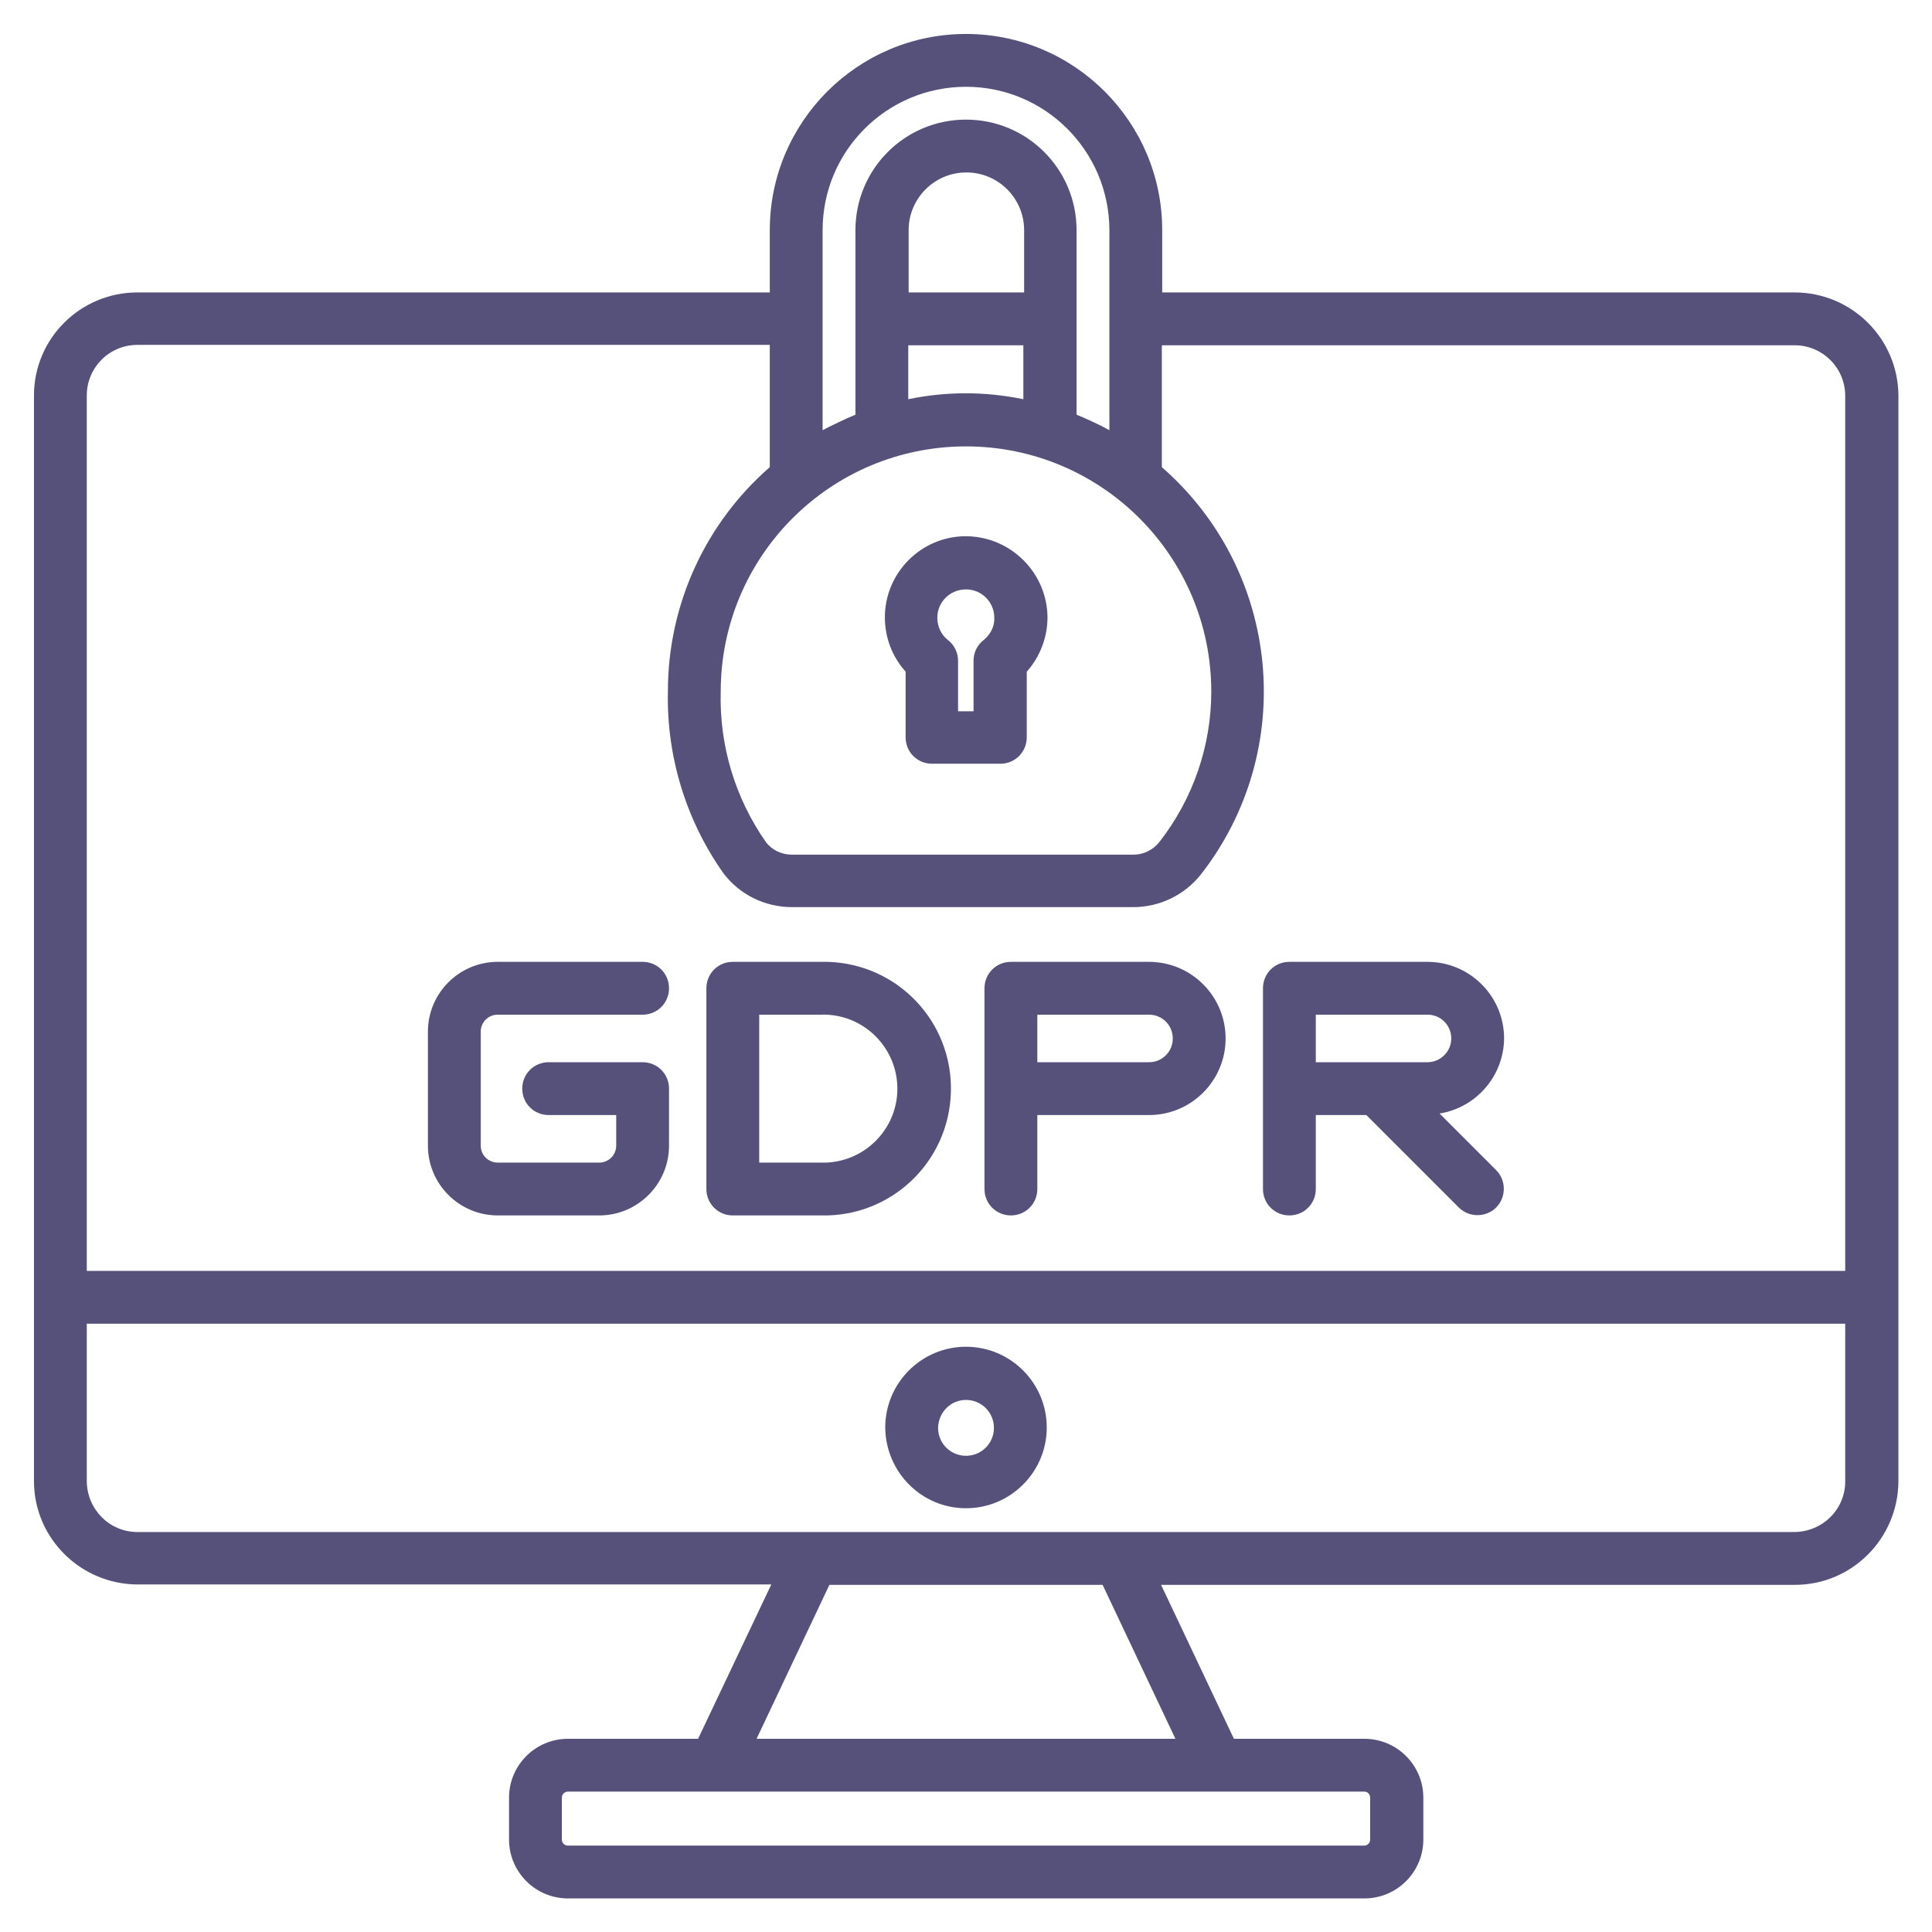 <?xml version="1.0" encoding="utf-8"?>
<!-- Generator: Adobe Illustrator 28.7.1, SVG Export Plug-In . SVG Version: 9.03 Build 54978)  -->
<svg version="1.1" id="Capa_1" xmlns="http://www.w3.org/2000/svg" xmlns:xlink="http://www.w3.org/1999/xlink" x="0px" y="0px"
	 viewBox="0 0 512 512" style="enable-background:new 0 0 512 512;" xml:space="preserve">
<style type="text/css">
	.st0{fill:#56517B;}
</style>
<g>
	<path class="st0" d="M475.6,77.5H308V61c0-28.7-23.3-52-52-52s-52,23.3-52,52v16.5H36.4C21.3,77.5,9,89.7,9,104.8v238.9l0,0v48.8
		c0,15.1,12.3,27.3,27.4,27.4h168L185,460.8h-34.5c-8.6,0-15.6,7-15.6,15.6l0,0v11.1c0,8.6,7,15.6,15.6,15.6c0,0,0,0,0,0h211.1
		c8.6,0,15.6-7,15.6-15.6l0,0v-11.1c0-8.6-7-15.6-15.6-15.6l0,0H327l-19.3-40.8h168c15.1,0,27.3-12.3,27.4-27.4v-48.8l0,0V104.8
		C503,89.7,490.7,77.5,475.6,77.5z M307.2,223.2c-1.7,2.1-4.2,3.3-6.9,3.3h-90.4c-2.7,0-5.3-1.2-6.9-3.3
		c-8.2-11.7-12.4-25.7-12-39.9c0-35.9,29.1-65,65-65c35.9,0,65,29.1,65,65C321,197.6,316.2,211.7,307.2,223.2L307.2,223.2z
		 M271.3,77.5h-30.5V61c0-8.4,6.8-15.3,15.3-15.3c8.4,0,15.3,6.8,15.3,15.3V77.5z M240.7,91.5h30.5v14.3c-10.1-2.1-20.5-2.1-30.5,0
		V91.5z M256,23c20.9,0,37.9,16.9,38,37.9c0,0,0,0.1,0,0.1v53c-2.7-1.5-6.9-3.4-8.7-4.1V61c0-16.2-13.1-29.3-29.3-29.3
		S226.7,44.8,226.7,61c0,3.4,0,52,0,48.9c-2.3,0.9-7.2,3.3-8.7,4.1V61C218,40,235,23,256,23z M23,104.8c0-7.4,6-13.4,13.4-13.4H204
		v32.4c-17.2,15-27,36.6-27,59.4c-0.4,17.2,4.8,34.2,14.7,48.2c4.3,5.7,11,9,18.2,9h90.4c7,0,13.6-3.2,17.9-8.6l0,0
		c25.8-33,21.3-80.4-10.3-108V91.5h167.7c7.4,0,13.4,6,13.4,13.4v231.9H23V104.8z M363.1,476.4v11.1c0,0.9-0.7,1.6-1.6,1.6l0,0h-211
		c-0.9,0-1.6-0.7-1.6-1.6l0,0v-11.1c0-0.9,0.7-1.6,1.6-1.6h0h211.1C362.4,474.8,363.1,475.5,363.1,476.4z M311.5,460.8h-111
		l19.3-40.8h72.4L311.5,460.8z M489,392.6c0,7.4-6,13.3-13.4,13.4H36.4c-7.4,0-13.3-6-13.4-13.4v-41.8h466V392.6z"/>
	<path class="st0" d="M256,399.7c11.8,0,21.4-9.6,21.4-21.4c0-11.8-9.6-21.4-21.4-21.4c-11.8,0-21.4,9.6-21.4,21.4c0,0,0,0,0,0
		C234.7,390.1,244.2,399.7,256,399.7z M256,371c4.1,0,7.4,3.3,7.4,7.4c0,4.1-3.3,7.4-7.4,7.4c-4.1,0-7.4-3.3-7.4-7.4c0,0,0,0,0,0
		C248.7,374.3,251.9,371,256,371z"/>
	<path class="st0" d="M256,142.1c-11.9,0-21.5,9.7-21.5,21.5c0,5.3,1.9,10.4,5.5,14.4v17.4c0,3.9,3.1,7,7,7h18.1c3.9,0,7-3.1,7-7
		V178c3.5-3.9,5.5-9.1,5.5-14.4C277.5,151.8,267.9,142.2,256,142.1z M260.7,169.6c-1.7,1.3-2.7,3.3-2.7,5.5v13.4h-4.1v-13.4
		c0-2.1-1-4.2-2.7-5.5c-1.8-1.4-2.8-3.6-2.8-5.9c0-4.2,3.4-7.5,7.6-7.5c4.2,0,7.5,3.4,7.5,7.5C263.6,166,262.5,168.1,260.7,169.6z"
		/>
	<path class="st0" d="M217.5,254.9h-23.3c-3.9,0-7,3.1-7,7c0,0,0,0,0,0v53.2c0,3.9,3.1,7,7,7h23.3c18.6,0.5,34-14.1,34.5-32.7
		s-14.1-34-32.7-34.5C218.7,254.9,218.1,254.9,217.5,254.9z M217.5,308.1h-16.3v-39.2h16.3c10.8-0.4,19.9,8.1,20.3,18.9
		c0.4,10.8-8.1,19.9-18.9,20.3C218.4,308.1,217.9,308.1,217.5,308.1L217.5,308.1z"/>
	<path class="st0" d="M304.5,254.9h-36.6c-3.9,0-7,3.1-7,7v53.2c0,3.9,3.1,7,7,7s7-3.1,7-7v-19.6h29.6c11.2,0,20.3-9.1,20.3-20.3
		C324.8,264,315.7,254.9,304.5,254.9C304.5,254.9,304.5,254.9,304.5,254.9L304.5,254.9z M304.5,281.5h-29.6v-12.6h29.6
		c3.5,0,6.3,2.8,6.3,6.3C310.8,278.7,308,281.5,304.5,281.5z"/>
	<path class="st0" d="M398.6,275.2c0-11.2-9.1-20.3-20.3-20.3h-36.6c-3.9,0-7,3.1-7,7c0,0,0,0,0,0v53.2c0,3.9,3.1,7,7,7s7-3.1,7-7
		v-19.6h13.4l24.5,24.5c2.7,2.7,7.2,2.7,9.9,0s2.7-7.2,0-9.9l0,0l-15-15C391.3,293.5,398.5,285.1,398.6,275.2z M378.3,281.5h-29.6
		v-12.6h29.6c3.5,0,6.3,2.8,6.3,6.3C384.6,278.7,381.7,281.5,378.3,281.5L378.3,281.5z"/>
	<path class="st0" d="M131.9,268.9h38.4c3.9,0,7-3.1,7-7s-3.1-7-7-7h-38.4c-10.2,0-18.5,8.3-18.5,18.5v30.2
		c0,10.2,8.3,18.5,18.5,18.5h26.9c10.2,0,18.5-8.3,18.5-18.5v-15.1c0-3.9-3.1-7-7-7c0,0,0,0,0,0h-24.9c-3.9,0-7,3.1-7,7s3.1,7,7,7
		h17.9v8.1c0,2.5-2,4.5-4.5,4.5h0h-26.9c-2.5,0-4.5-2-4.5-4.5v-30.2C127.4,270.9,129.4,268.9,131.9,268.9L131.9,268.9z"/>
</g>
</svg>
